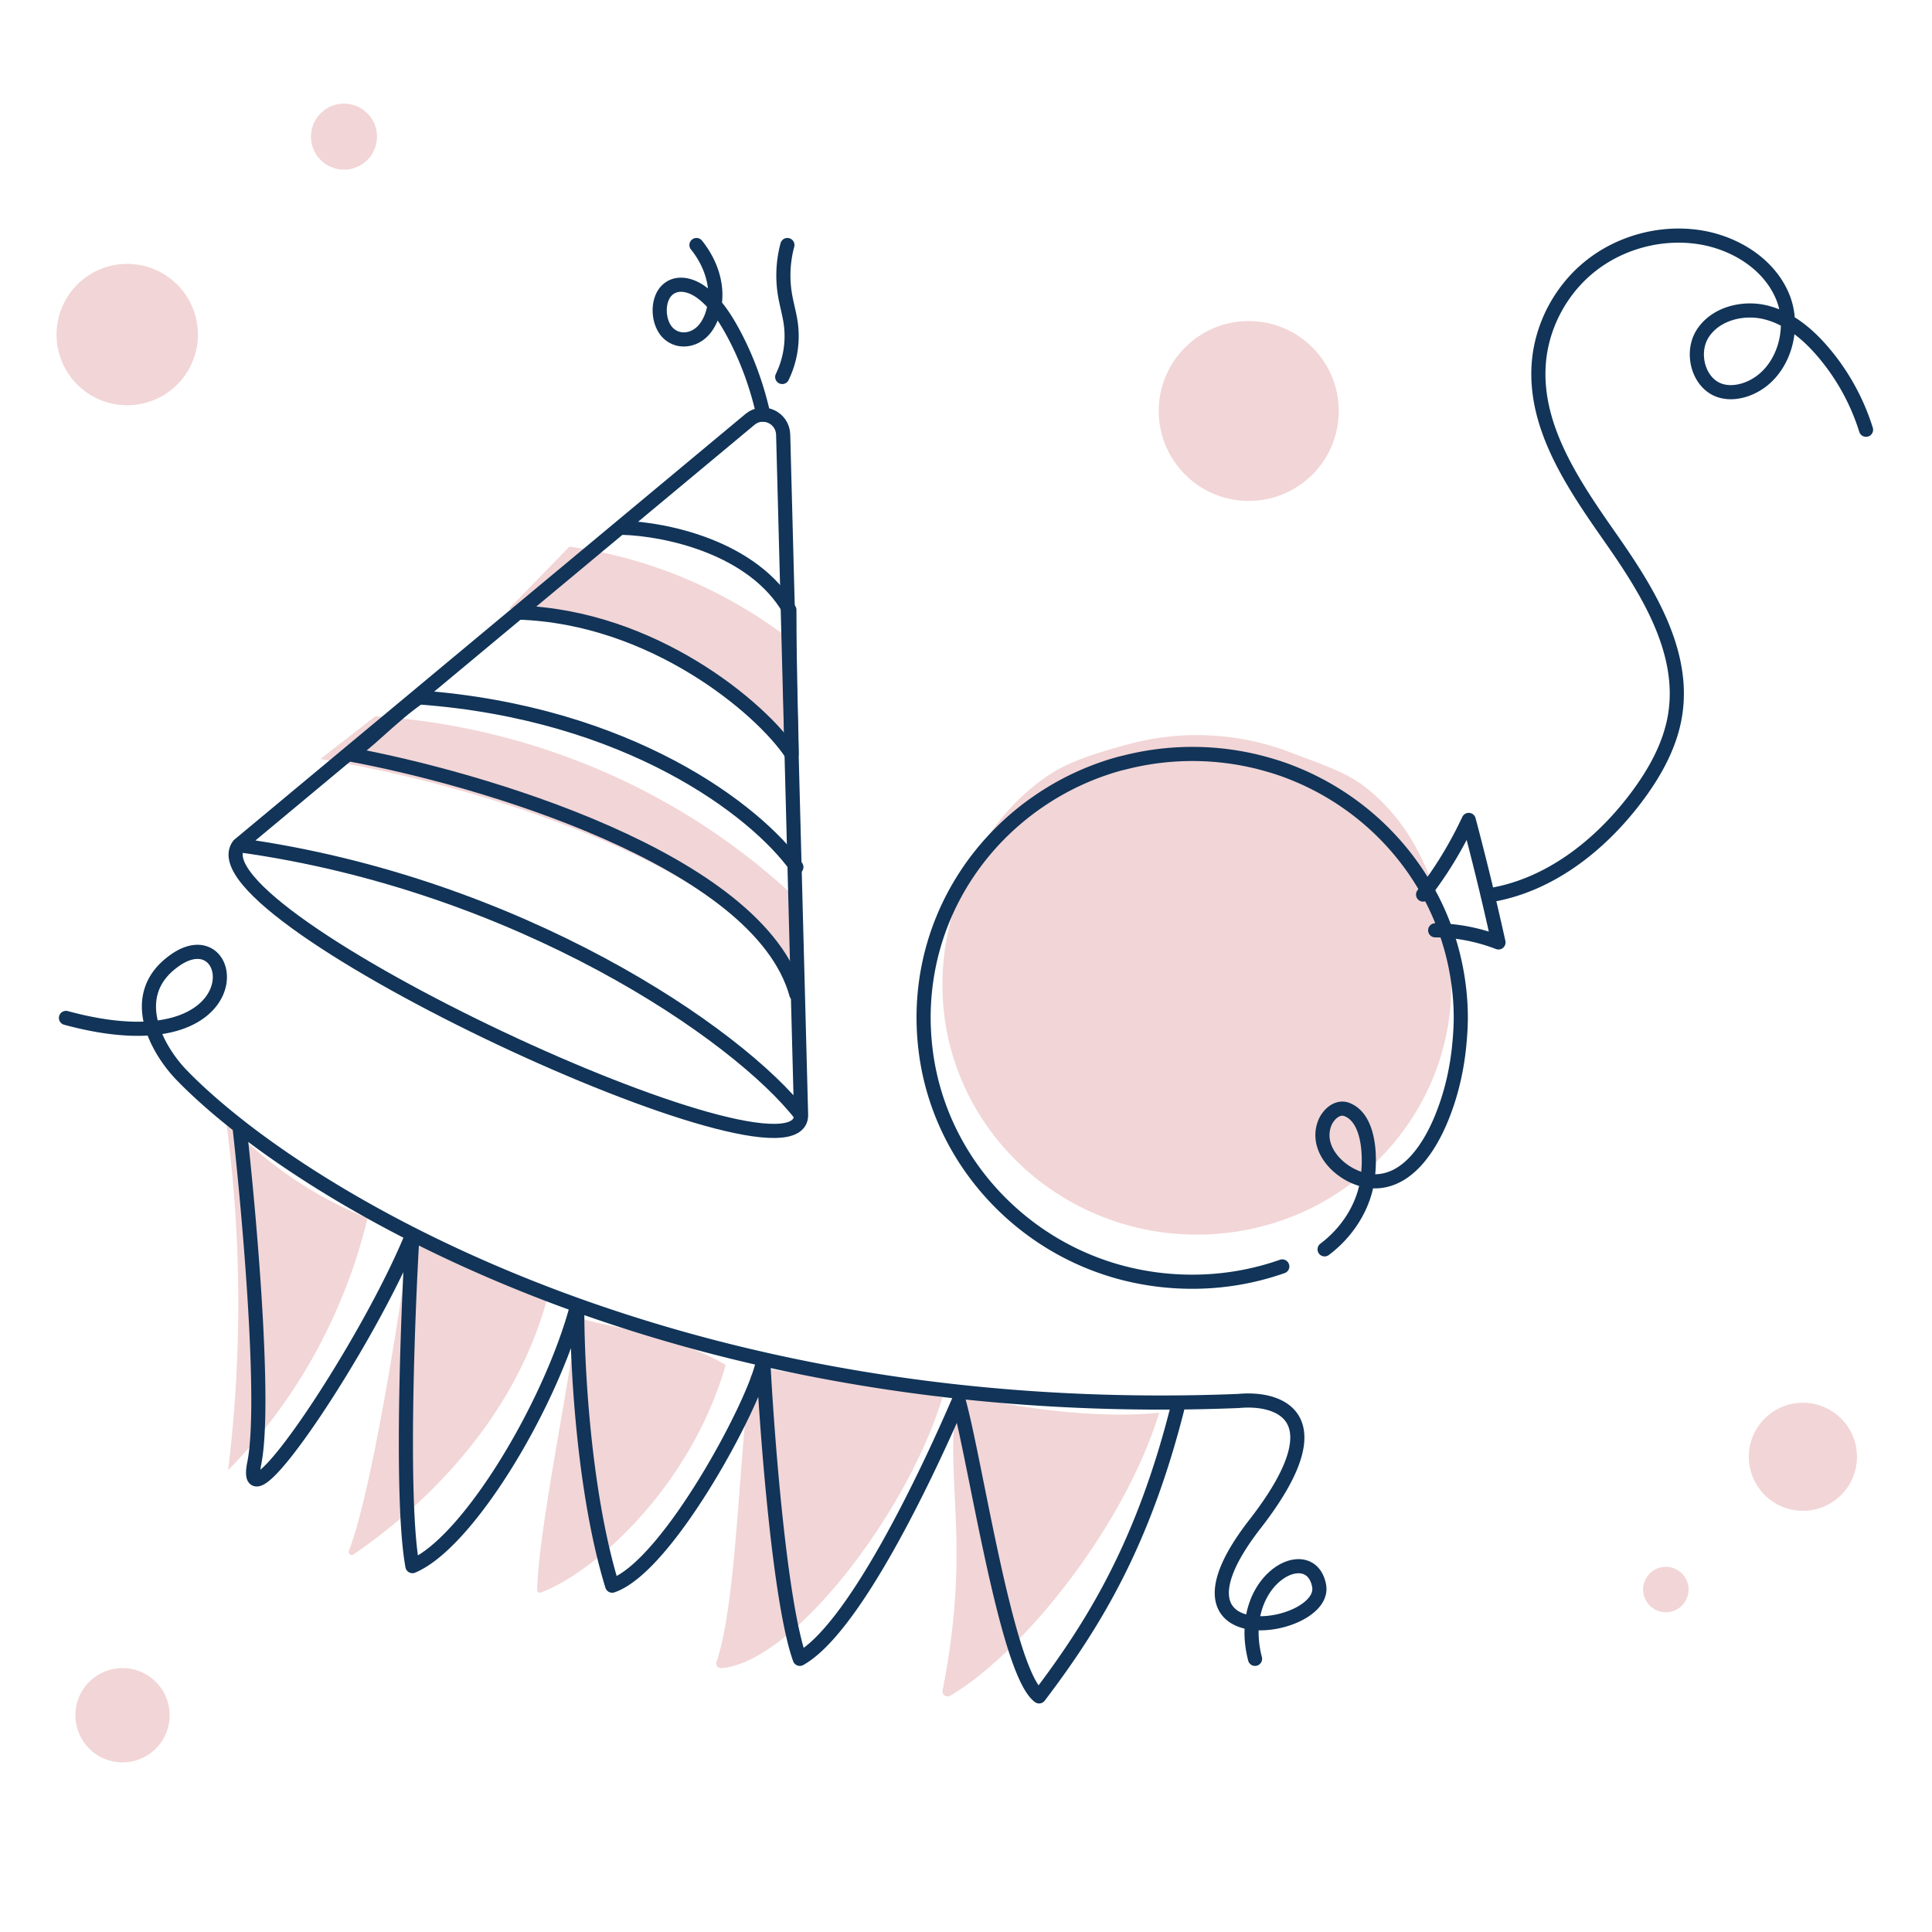 <svg width="205" height="205" fill="none" xmlns="http://www.w3.org/2000/svg"><path d="M153.998 104.48c0 .755-.04 1.51-.094 2.251-.58 6.818-3.79 12.896-8.617 17.252a26.733 26.733 0 0 1-9.199 5.482 27.515 27.515 0 0 1-9.089 1.535 27.246 27.246 0 0 1-16.749-5.721c-5.341-4.157-9.049-10.247-10.008-17.198a26.263 26.263 0 0 1-.242-3.588c0-1.655.148-3.284.445-4.847 1.321-6.977 4.976-13.394 10.681-17.3 2.387-1.642 5.503-2.506 8.362-3.314.242-.067.485-.132.729-.185a27.254 27.254 0 0 1 6.769-.847c2.333 0 4.599.291 6.77.835 1.051.264 2.077.583 3.076.966 2.359.915 5.762 2 7.758 3.509 5.166 3.88 7.683 9.731 8.938 16.258.31 1.59.472 3.245.472 4.925v-.013h-.002Z" fill="#F2D5D6"/><path d="M136.059 134.379a28.722 28.722 0 0 1-9.583 1.621c-2.514 0-4.948-.321-7.266-.915a28.432 28.432 0 0 1-10.4-5.121c-5.634-4.397-9.553-10.834-10.55-18.185a28.995 28.995 0 0 1-.26-3.788c0-1.749.163-3.467.473-5.119 1.387-7.383 5.715-13.724 11.74-17.848a28.541 28.541 0 0 1 8.376-3.933c.261-.079.505-.127.768-.192a29.03 29.03 0 0 1 14.27-.016c1.11.288 2.188.61 3.249 1.026a28.643 28.643 0 0 1 6.94 3.853c5.452 4.109 9.355 10.128 10.679 17.029.326 1.686.505 3.419.505 5.2 0 .803-.049 1.605-.114 2.376-.228 2.84-.849 5.665-1.943 8.314-1.143 2.792-3.38 6.517-6.858 6.661-3.021.128-6.728-2.97-5.535-6.131.343-.915 1.339-1.893 2.384-1.477 2.711 1.075 2.513 6.196 1.992 8.347-.621 2.568-2.237 4.879-4.376 6.484" stroke="#113458" stroke-width="1.5" stroke-linecap="round" stroke-linejoin="round"/><path d="M84.998 95.82a71.087 71.087 0 0 0-20.647-13.814A72.968 72.968 0 0 0 39.83 76c-1.943 1.511-3.888 3.02-5.831 4.532 10.571 1.788 19.009 4.429 24.998 6.655 10.448 3.883 15.1 7.115 17.309 8.778a52.991 52.991 0 0 1 8.52 8.035L85 95.82h-.002ZM84 67.978a50.358 50.358 0 0 0-9.817-5.947A49.51 49.51 0 0 0 60.423 58c-2.14 2.2-4.28 4.399-6.423 6.599a46.963 46.963 0 0 1 14.604 3.495c7.08 2.955 12.031 7.051 14.972 9.906l.422-10.02.002-.002Z" fill="#F2D5D6"/><path d="M25.334 89.678 79.58 44.5c1.385-1.154 3.473-.187 3.521 1.63l1.9 72.202M25.334 89.678C55.037 93.775 78.35 109.72 85 118.332M25.334 89.678C19.791 97.049 85 127.374 85 118.332" stroke="#113458" stroke-width="1.5" stroke-linecap="round" stroke-linejoin="round"/><path d="M84.5 105.5C80.526 91.183 50.689 82.523 37 80.028c1.517-.683 4.55-4.04 7.461-6.028 22.19 1.619 35.728 11.964 40.039 18M55 65c14.238.442 25.778 10.121 29 15 0-2.147-.24-8.283-.24-15.282C79.958 58.088 70.67 56.122 66 56" stroke="#113458" stroke-width="1.5" stroke-linecap="round" stroke-linejoin="round"/><path d="M37.02 164.549c2.294-5.881 5.132-23.555 6.33-32.171V131c2.328.821 8.514 3.367 14.65 6.992-3.665 13.273-13.707 22.315-20.51 26.959-.246.167-.578-.123-.469-.402h-.002ZM57.002 168.732c.115-5.801 2.764-18.57 3.996-27.112l1.025-1.62c2.294.779 8.933 1.379 14.977 4.822-3.697 12.912-13.896 22.04-19.634 24.16a.267.267 0 0 1-.366-.25h.002ZM76.027 176.34c2.195-6.446 2.366-22.229 3.606-30.348l1.005-.992c2.341.75 12.656 1.681 19.362 3.286-3.727 12.281-15.906 28.146-23.45 28.712a.498.498 0 0 1-.523-.658ZM100.01 179.387c3.063-15.422.225-22.255 1.476-30.403l1.002-.984c2.333.745 12.494 2.732 20.512 1.899-3.674 12.042-14.44 25.484-22.166 30.02-.412.242-.91-.094-.824-.532ZM39 129.253a41.761 41.761 0 0 1-7.697-4.064A42.64 42.64 0 0 1 24 119a145.475 145.475 0 0 1 1.268 17.143c.11 7.392-.354 14.067-1.063 19.857a56.573 56.573 0 0 0 9.033-12.042A58.033 58.033 0 0 0 39 129.254v-.001Z" fill="#F2D5D6"/><path d="M25.41 119.509c-2.476-1.937-4.509-3.758-6.084-5.378-2.495-2.536-6.127-8.544-.7-12.28 6.785-4.672 8.738 11.678-11.626 6.158m18.409 11.501c1.049 9.314 2.831 29.504 1.572 35.747-1.572 7.806 12.152-12.813 16.782-24.28M25.407 119.51c4.61 3.604 10.757 7.606 18.356 11.467m0 0c-.523 8.912-1.257 28.426 0 35.2 5.892-2.47 14.694-17.1 17.492-27.691m-17.492-7.509c5.17 2.626 11.009 5.185 17.492 7.509m0 0c-.053 5.74.614 19.73 3.702 29.765 6.095-2.074 15.789-20.598 16.02-24.037m-19.722-5.727a169.618 169.618 0 0 0 19.722 5.727m0 0c.416 8.145 1.775 25.909 3.889 31.803 5.687-3.186 13.203-18.886 16.86-27.362 1.829 6.604 5.079 28.757 8.532 31.345 5.891-7.765 11.166-16.384 14.825-31.189m-44.107-4.595c12.97 2.94 27.716 4.749 44.107 4.595m0 0a206.89 206.89 0 0 0 6.335-.156c4.291-.419 10.649 1.608 1.75 13.053-11.125 14.309 7.725 11.422 6.799 6.544-.928-4.878-8.961-.643-6.799 7.765" stroke="#113458" stroke-width="1.5" stroke-linecap="round" stroke-linejoin="round"/><path d="M13 187a5 5 0 1 0 0-10 5 5 0 0 0 0 10ZM132.502 53.152c5.273 0 9.547-4.272 9.547-9.541 0-5.27-4.274-9.541-9.547-9.541-5.273 0-9.548 4.272-9.548 9.54 0 5.27 4.275 9.542 9.548 9.542ZM36.5 18a3.5 3.5 0 1 0 0-7 3.5 3.5 0 0 0 0 7ZM13.5 43a7.5 7.5 0 1 0 0-15 7.5 7.5 0 0 0 0 15ZM196.965 155.497a5.734 5.734 0 0 0-4.745-6.578 5.737 5.737 0 0 0-6.583 4.741 5.738 5.738 0 0 0 11.328 1.837ZM179.142 169.011a2.409 2.409 0 1 1-4.755-.773 2.409 2.409 0 0 1 4.755.773Z" fill="#F2D5D6"/><path d="M158 95c6.296-.994 11.685-5.203 15.516-10.24 2.019-2.658 3.718-5.655 4.234-8.939 1.056-6.719-2.915-13.111-6.828-18.704-3.913-5.592-8.131-11.716-7.65-18.5.283-3.988 2.301-7.826 5.441-10.345 3.139-2.52 7.353-3.686 11.36-3.14 3.84.521 7.599 2.786 9.073 6.33 1.474 3.542.015 8.257-3.559 9.74-.92.382-1.961.545-2.923.283-2.421-.66-3.339-4.005-1.991-6.099 1.348-2.094 4.24-2.84 6.678-2.242 2.438.598 4.459 2.288 6.079 4.185A23.536 23.536 0 0 1 198 45.6M81 44c-.693-3.12-1.796-6.095-3.251-8.773-.934-1.718-2.05-3.35-3.51-4.338-1.085-.731-2.522-1.029-3.486-.07-1.07 1.064-.964 3.389.093 4.473s2.737.901 3.772-.215c1.036-1.116 1.445-2.974 1.232-4.662-.212-1.688-.98-3.209-1.949-4.415M83 40a9.912 9.912 0 0 0 .912-5.643c-.14-1.03-.441-2.034-.616-3.06A12.452 12.452 0 0 1 83.548 26M152.284 98.713c2.268.014 4.534.448 6.716 1.287a314.326 314.326 0 0 0-3.158-13c-1.361 2.9-2.991 5.567-4.842 7.918" stroke="#113458" stroke-width="1.5" stroke-linecap="round" stroke-linejoin="round"/></svg>